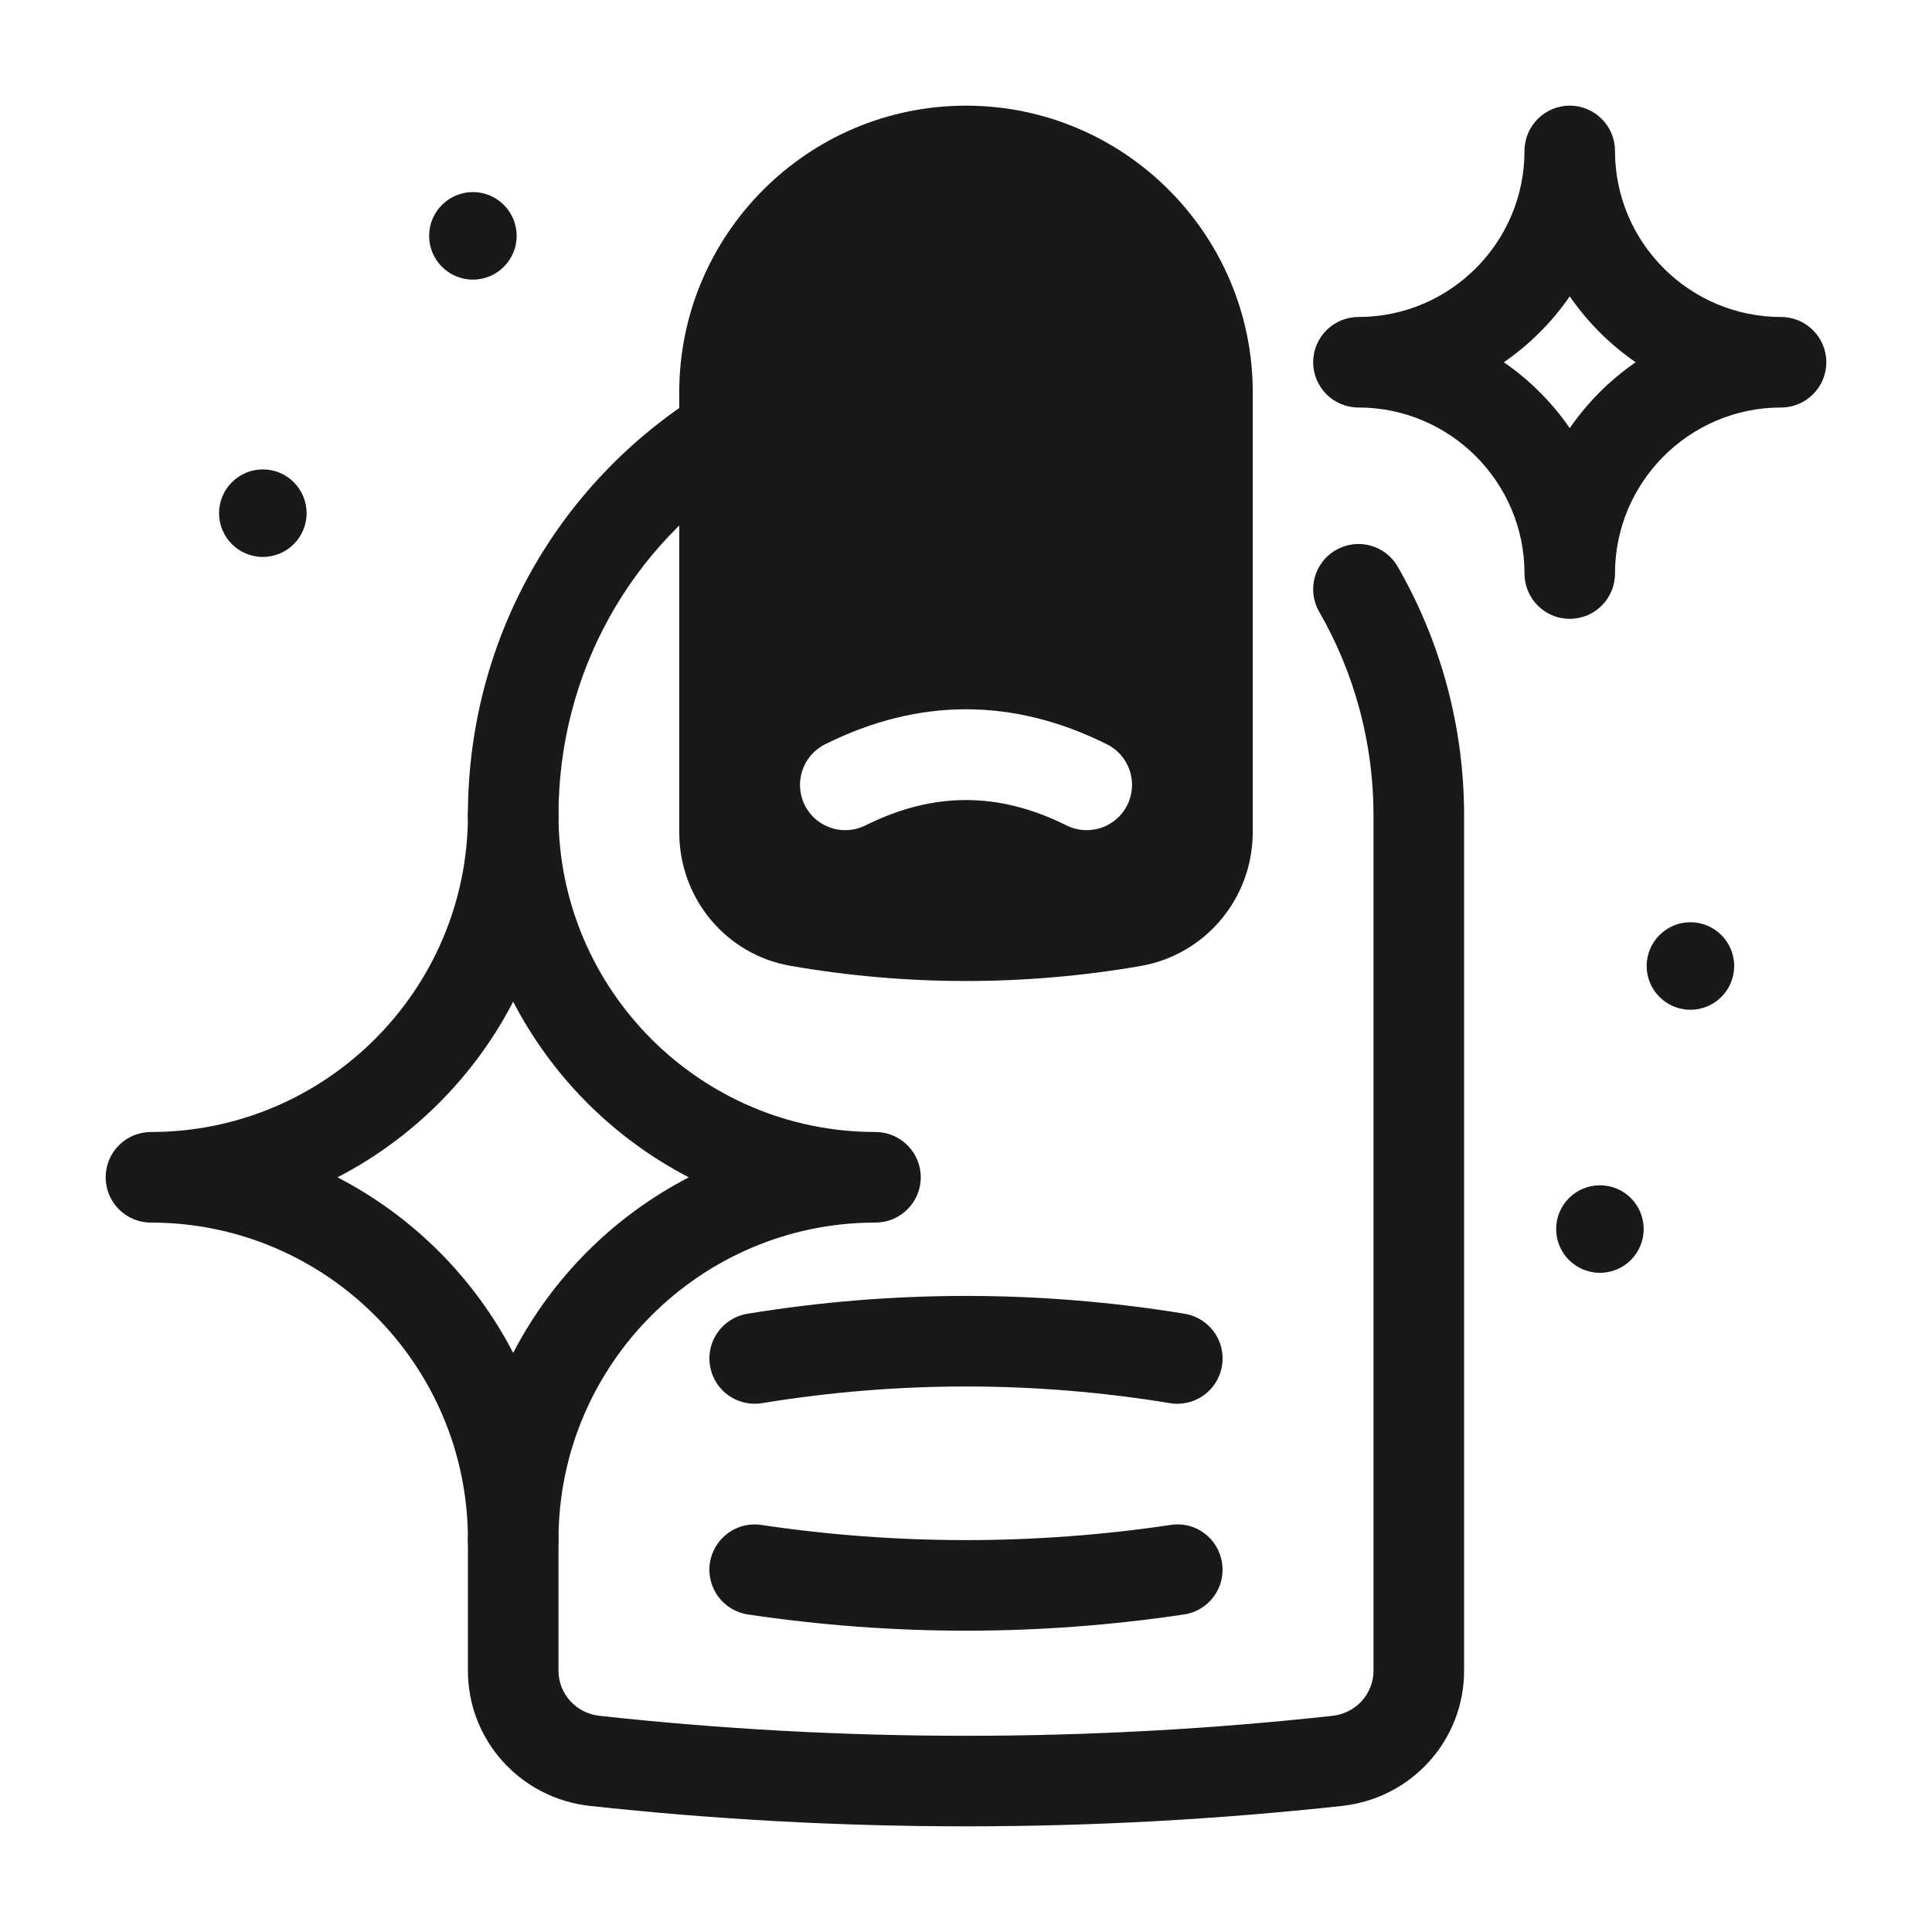 <svg width="26" height="26" viewBox="0 0 26 26" fill="none" xmlns="http://www.w3.org/2000/svg">
<path d="M6.906 11.578C6.57 11.578 6.297 11.305 6.297 10.969C6.297 8.653 7.466 6.535 9.425 5.302C9.71 5.122 10.086 5.208 10.266 5.493C10.445 5.778 10.359 6.154 10.075 6.334C8.472 7.342 7.516 9.075 7.516 10.969C7.516 11.305 7.243 11.578 6.906 11.578Z" fill="#191919"/>
<path d="M13 24.578C11.309 24.578 9.617 24.486 7.938 24.303C7.002 24.2 6.297 23.418 6.297 22.484V20.72C6.297 20.384 6.57 20.111 6.906 20.111C7.243 20.111 7.516 20.384 7.516 20.72V22.484C7.516 22.796 7.754 23.057 8.07 23.091C11.341 23.449 14.659 23.449 17.93 23.091C18.246 23.057 18.484 22.796 18.484 22.484V10.969C18.484 10.009 18.232 9.064 17.754 8.235C17.585 7.943 17.685 7.571 17.977 7.403C18.268 7.234 18.641 7.333 18.809 7.625C19.394 8.639 19.703 9.796 19.703 10.969V22.484C19.703 23.418 18.998 24.2 18.063 24.303C16.383 24.486 14.691 24.578 13 24.578Z" fill="#191919"/>
<path d="M13 21.945C12.02 21.945 11.04 21.872 10.067 21.727C9.734 21.678 9.504 21.368 9.553 21.035C9.603 20.702 9.914 20.471 10.246 20.522C12.073 20.794 13.926 20.794 15.754 20.522C16.09 20.469 16.397 20.702 16.446 21.035C16.496 21.368 16.266 21.678 15.933 21.727C14.96 21.872 13.98 21.945 13 21.945Z" fill="#191919"/>
<path d="M10.155 18.891C9.862 18.891 9.604 18.679 9.555 18.381C9.5 18.048 9.725 17.735 10.058 17.68C12.01 17.36 13.99 17.36 15.943 17.68C16.275 17.735 16.5 18.048 16.445 18.381C16.39 18.713 16.078 18.938 15.745 18.883C13.924 18.584 12.077 18.584 10.255 18.883C10.222 18.889 10.188 18.891 10.155 18.891Z" fill="#191919"/>
<path d="M6.906 21.328C6.57 21.328 6.297 21.055 6.297 20.719C6.297 18.366 4.383 16.453 2.031 16.453C1.695 16.453 1.422 16.18 1.422 15.844C1.422 15.507 1.695 15.234 2.031 15.234C4.383 15.234 6.297 13.321 6.297 10.969C6.297 10.632 6.57 10.359 6.906 10.359C7.243 10.359 7.516 10.632 7.516 10.969C7.516 13.321 9.429 15.234 11.781 15.234C12.118 15.234 12.391 15.507 12.391 15.844C12.391 16.18 12.118 16.453 11.781 16.453C9.429 16.453 7.516 18.366 7.516 20.719C7.516 21.055 7.243 21.328 6.906 21.328ZM4.542 15.844C5.554 16.367 6.383 17.196 6.906 18.207C7.43 17.196 8.258 16.367 9.27 15.844C8.258 15.32 7.43 14.491 6.906 13.48C6.383 14.491 5.554 15.32 4.542 15.844Z" fill="#191919"/>
<path d="M21.125 8.328C20.789 8.328 20.516 8.055 20.516 7.719C20.516 6.487 19.513 5.484 18.281 5.484C17.945 5.484 17.672 5.211 17.672 4.875C17.672 4.539 17.945 4.266 18.281 4.266C19.513 4.266 20.516 3.263 20.516 2.031C20.516 1.695 20.789 1.422 21.125 1.422C21.461 1.422 21.734 1.695 21.734 2.031C21.734 3.263 22.737 4.266 23.969 4.266C24.305 4.266 24.578 4.539 24.578 4.875C24.578 5.211 24.305 5.484 23.969 5.484C22.737 5.484 21.734 6.487 21.734 7.719C21.734 8.055 21.461 8.328 21.125 8.328ZM20.238 4.875C20.585 5.114 20.886 5.415 21.125 5.762C21.364 5.415 21.665 5.114 22.012 4.875C21.665 4.636 21.364 4.335 21.125 3.988C20.886 4.335 20.585 4.636 20.238 4.875Z" fill="#191919"/>
<path d="M6.953 3.174C6.953 3.499 6.689 3.763 6.364 3.763C6.039 3.763 5.775 3.499 5.775 3.174C5.775 2.849 6.039 2.585 6.364 2.585C6.689 2.585 6.953 2.849 6.953 3.174Z" fill="#191919"/>
<path d="M4.126 6.906C4.126 7.232 3.862 7.495 3.537 7.495C3.212 7.495 2.948 7.232 2.948 6.906C2.948 6.581 3.212 6.317 3.537 6.317C3.862 6.317 4.126 6.581 4.126 6.906Z" fill="#191919"/>
<path d="M23.338 13C23.338 13.325 23.074 13.589 22.749 13.589C22.424 13.589 22.16 13.325 22.16 13C22.16 12.675 22.424 12.411 22.749 12.411C23.074 12.411 23.338 12.675 23.338 13Z" fill="#191919"/>
<path d="M22.12 16.54C22.12 16.865 21.857 17.129 21.531 17.129C21.206 17.129 20.942 16.865 20.942 16.54C20.942 16.215 21.206 15.951 21.531 15.951C21.857 15.951 22.12 16.215 22.12 16.54Z" fill="#191919"/>
<path d="M13 1.422C10.872 1.422 9.141 3.153 9.141 5.281V11.199C9.141 12.091 9.771 12.848 10.64 12.998C11.423 13.134 12.211 13.202 12.999 13.202C13.783 13.202 14.566 13.135 15.345 13.001C16.222 12.85 16.859 12.09 16.859 11.196V5.281C16.859 3.153 15.128 1.422 13 1.422ZM15.17 10.835C15.02 11.136 14.654 11.258 14.352 11.108C13.442 10.653 12.557 10.653 11.648 11.108C11.56 11.151 11.467 11.172 11.375 11.172C11.152 11.172 10.937 11.049 10.83 10.835C10.68 10.534 10.802 10.168 11.102 10.017C12.362 9.388 13.638 9.388 14.898 10.017C15.199 10.168 15.32 10.534 15.17 10.835Z" fill="#191919"/>
</svg>
